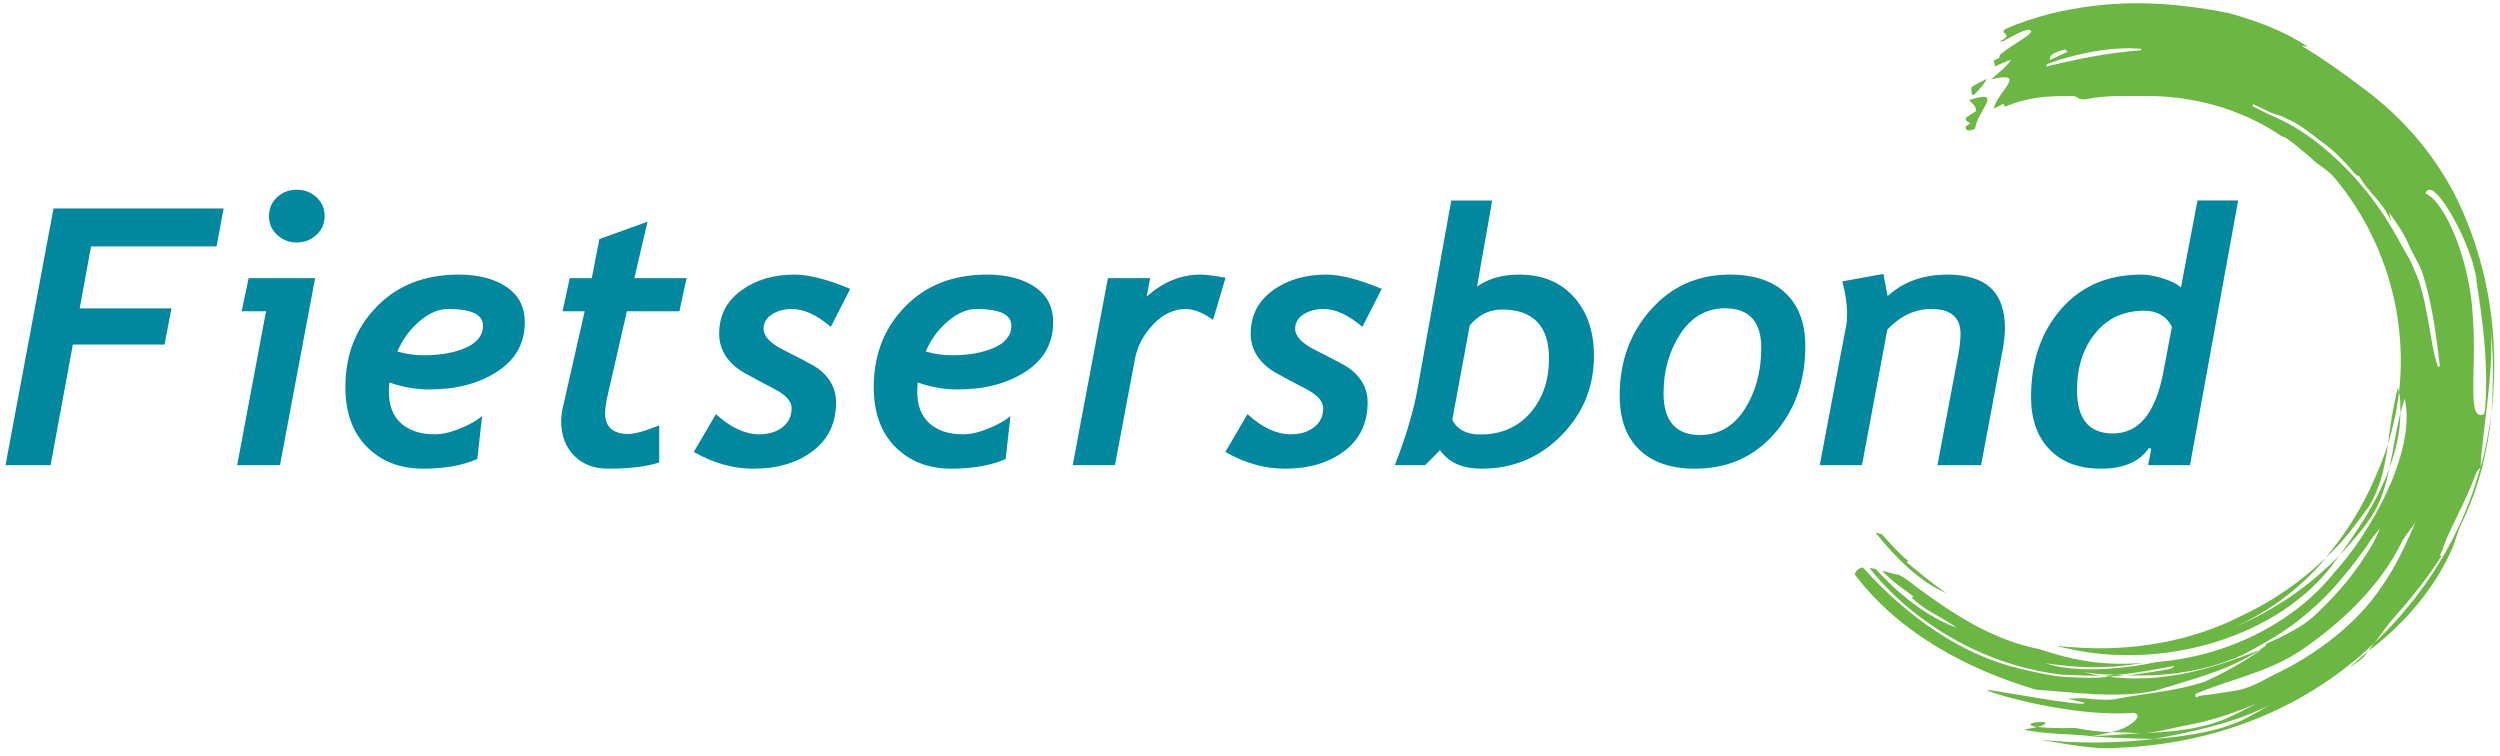 <?xml version="1.0"?>

<svg width="291" height="88" viewBox="0 0 291 88" version="1.1" xmlns="http://www.w3.org/2000/svg" xmlns:xlink="http://www.w3.org/1999/xlink" xmlns:sketch="http://www.bohemiancoding.com/sketch/ns">  <title>Logo</title> <desc>Created with Sketch.</desc> <defs></defs> <g id="Templates-Client" stroke="none" stroke-width="1" fill="none" fill-rule="evenodd" sketch:type="MSPage"> <g id="Fietsmateriaal" sketch:type="MSArtboardGroup" transform="translate(-206, -68)"> <g id="Header" sketch:type="MSLayerGroup"> <g id="Logo" transform="translate(206, 68)" sketch:type="MSShapeGroup"> <path d="M75.373,25.805 L69.765,27.831 L68.888,32.376 L66.316,32.376 L65.484,36.232 L68.057,36.232 L65.509,47.459 C65.388,47.984 65.326,48.515 65.326,49.055 C65.329,50.7 65.826,52.016 66.821,53.032 C67.816,54.046 69.125,54.553 70.781,54.554 C73.287,54.555 75.273,54.311 76.734,53.833 L76.734,49.511 C75.099,50.174 73.916,50.51 73.146,50.512 C72.269,50.512 71.588,50.319 71.123,49.91 C70.657,49.501 70.431,48.886 70.433,48.108 C70.434,47.569 70.525,46.909 70.706,46.12 L72.969,36.232 L79.083,36.232 L79.914,32.376 L73.837,32.376 L75.373,25.805" id="Fill-4" fill="#00889E"></path> <path d="M54.195,40.485 C52.872,41.065 51.264,41.351 49.37,41.351 C48.308,41.351 47.32,41.219 46.407,40.955 L46.251,40.909 L46.319,40.762 C46.934,39.399 47.791,38.258 48.885,37.346 C49.979,36.434 51.068,35.964 52.148,35.964 C54.77,35.966 56.209,36.558 56.227,37.896 C56.231,39.031 55.521,39.91 54.195,40.485 L54.195,40.485 Z M58.97,33.412 C57.549,32.45 55.687,31.964 53.37,31.964 C49.434,31.966 46.27,33.209 43.844,35.698 C41.416,38.192 40.206,41.302 40.205,45.061 C40.206,48.028 41.044,50.337 42.713,52.023 C44.387,53.711 46.56,54.553 49.267,54.554 C51.745,54.554 53.842,54.176 55.56,53.426 L56.113,48.447 C55.48,48.957 54.667,49.417 53.674,49.832 C52.529,50.31 51.51,50.554 50.614,50.554 C48.961,50.555 47.646,50.134 46.694,49.282 C45.741,48.429 45.267,47.2 45.27,45.638 C45.27,45.371 45.283,45.059 45.311,44.699 L45.327,44.519 L45.499,44.578 C46.963,45.081 48.46,45.331 49.991,45.331 C53.136,45.331 55.769,44.63 57.905,43.235 C60.034,41.838 61.081,39.948 61.085,37.505 C61.081,35.717 60.385,34.372 58.97,33.412 L58.97,33.412 Z" id="Fill-5" fill="#00889E"></path> <path d="M89.891,36.574 C90.544,36.166 91.316,35.964 92.194,35.965 C93.588,35.966 95.089,36.668 96.71,38.043 L98.964,33.624 C96.302,32.513 94.136,31.963 92.485,31.964 C90.007,31.964 87.93,32.591 86.236,33.841 C84.548,35.089 83.715,36.739 83.712,38.843 C83.713,39.793 83.963,40.652 84.467,41.434 C84.972,42.214 85.709,42.878 86.687,43.425 C87.681,43.979 88.826,44.593 90.124,45.264 C91.435,45.945 92.142,46.677 92.149,47.51 C92.152,48.438 91.785,49.199 91.067,49.743 C90.356,50.285 89.452,50.554 88.38,50.554 C86.716,50.553 85.033,49.762 83.334,48.206 L80.758,52.606 C83.023,53.906 85.333,54.555 87.696,54.555 C90.52,54.554 92.823,53.862 94.626,52.484 C96.423,51.106 97.315,49.246 97.317,46.851 C97.317,45.888 97.069,45.043 96.575,44.304 C96.074,43.561 95.436,42.973 94.653,42.538 C93.855,42.094 92.706,41.494 91.208,40.739 C89.697,39.977 88.889,39.175 88.881,38.267 C88.878,37.562 89.23,36.979 89.891,36.574" id="Fill-6" fill="#00889E"></path> <path d="M34.549,22.082 C33.641,22.083 32.885,22.374 32.252,22.96 C31.623,23.548 31.314,24.266 31.312,25.154 C31.314,26.039 31.626,26.758 32.262,27.345 C32.901,27.933 33.655,28.223 34.549,28.224 C35.443,28.223 36.197,27.93 36.836,27.336 C37.473,26.74 37.785,26.025 37.786,25.154 C37.785,24.268 37.472,23.548 36.837,22.961 C36.197,22.374 35.444,22.083 34.549,22.082" id="Fill-7" fill="#00889E"></path> <path d="M28.132,36.233 L30.967,36.233 L27.61,54.142 L32.588,54.142 L36.68,32.375 L28.944,32.375 L28.132,36.233" id="Fill-8" fill="#00889E"></path> <path d="M0.642,54.142 L5.889,54.142 L8.48,40.103 L19.155,40.103 L19.952,35.895 L9.278,35.895 L10.594,28.677 L25.208,28.677 L26.026,24.264 L6.229,24.264 L0.642,54.142" id="Fill-9" fill="#00889E"></path> <path d="M115.694,40.485 C114.372,41.065 112.762,41.351 110.87,41.351 C109.808,41.351 108.819,41.219 107.907,40.955 L107.752,40.909 L107.818,40.762 C108.434,39.399 109.291,38.258 110.384,37.346 C111.478,36.434 112.569,35.964 113.648,35.964 C116.271,35.966 117.71,36.558 117.726,37.896 C117.731,39.031 117.021,39.91 115.694,40.485 L115.694,40.485 Z M120.471,33.412 C119.049,32.45 117.186,31.964 114.87,31.964 C110.933,31.966 107.771,33.209 105.344,35.698 C102.917,38.192 101.706,41.302 101.704,45.061 C101.705,48.028 102.544,50.337 104.214,52.023 C105.886,53.711 108.059,54.553 110.766,54.554 C113.245,54.554 115.343,54.176 117.06,53.425 L117.613,48.446 C116.98,48.957 116.167,49.417 115.173,49.832 C114.029,50.31 113.01,50.554 112.113,50.554 C110.46,50.555 109.145,50.134 108.195,49.282 C107.24,48.429 106.768,47.2 106.769,45.638 C106.769,45.371 106.783,45.059 106.812,44.699 L106.826,44.519 L106.999,44.578 C108.463,45.081 109.959,45.331 111.492,45.331 C114.635,45.331 117.269,44.63 119.405,43.235 C121.533,41.838 122.581,39.948 122.584,37.505 C122.582,35.717 121.885,34.372 120.471,33.412 L120.471,33.412 Z" id="Fill-10" fill="#00889E"></path> <path d="M226.676,31.964 C223.953,31.965 221.706,32.742 219.908,34.297 L219.721,34.456 L219.226,31.883 L214.439,32.757 C214.815,34.099 215.002,35.365 215.002,36.558 C215.002,37.071 214.975,37.476 214.918,37.778 L211.819,54.142 L216.734,54.142 L219.684,38.365 L219.713,38.334 C221.207,36.765 222.913,35.965 224.803,35.965 L224.811,35.965 C225.913,35.965 226.763,36.195 227.342,36.683 C227.924,37.17 228.208,37.905 228.207,38.843 C228.207,39.556 228.109,40.428 227.913,41.463 L225.52,54.142 L230.601,54.142 L233.087,40.835 C233.28,39.811 233.375,38.927 233.375,38.185 C233.354,34.001 231.193,31.985 226.676,31.964" id="Fill-11" fill="#00889E"></path> <path d="M203.104,47.595 C201.832,49.609 200.07,50.637 197.872,50.636 L197.864,50.636 C196.478,50.637 195.406,50.231 194.694,49.408 C193.982,48.586 193.639,47.371 193.639,45.782 C193.639,43.165 194.285,40.859 195.58,38.88 C196.873,36.893 198.627,35.879 200.787,35.883 C202.171,35.882 203.24,36.262 203.955,37.04 C204.667,37.818 205.012,38.968 205.012,40.469 C205.012,43.209 204.378,45.588 203.104,47.595 L203.104,47.595 Z M201.347,31.964 C197.636,31.966 194.59,33.317 192.167,36.034 C189.744,38.754 188.534,42.077 188.533,46.029 C188.534,48.803 189.305,50.903 190.832,52.359 C192.362,53.818 194.502,54.553 197.285,54.555 C201.077,54.553 204.151,53.194 206.547,50.465 C208.941,47.731 210.137,44.361 210.139,40.326 C210.137,37.633 209.375,35.583 207.86,34.138 C206.346,32.695 204.184,31.965 201.347,31.964 L201.347,31.964 Z" id="Fill-12" fill="#00889E"></path> <path d="M251.82,43.29 C250.922,48.066 248.966,50.455 245.954,50.455 C243.162,50.455 241.766,48.78 241.766,45.431 C241.766,42.742 242.475,40.525 243.891,38.782 C245.307,37.039 247.211,36.167 249.602,36.167 C251.081,36.167 252.151,36.785 252.815,38.02 L251.82,43.29 L251.82,43.29 Z M255.791,23.337 L253.861,33.464 L253.677,33.311 C253.288,32.987 252.631,32.675 251.715,32.39 C250.799,32.104 249.976,31.964 249.249,31.964 C245.356,31.965 242.263,33.295 239.924,35.961 C237.587,38.63 236.415,42.046 236.415,46.234 C236.416,48.817 237.137,50.836 238.572,52.322 C240.008,53.808 241.993,54.554 244.565,54.555 C247.191,54.552 249.032,53.745 250.149,52.144 L250.404,52.25 L250.041,54.142 L254.914,54.142 L260.521,23.337 L255.791,23.337 L255.791,23.337 Z" id="Fill-13" fill="#00889E"></path> <path d="M139.785,31.964 C137.593,31.965 135.6,32.725 133.783,34.256 L133.48,34.511 L133.874,32.376 L128.959,32.376 L124.865,54.142 L129.781,54.142 L132.102,41.802 C132.395,40.28 133.112,38.925 134.241,37.748 C135.371,36.568 136.64,35.963 138.023,35.964 C138.967,35.965 140.021,36.395 141.198,37.232 L142.652,32.325 C141.274,32.084 140.312,31.964 139.785,31.964" id="Fill-14" fill="#00889E"></path> <path d="M151.762,36.572 C152.416,36.166 153.188,35.964 154.067,35.964 C155.461,35.965 156.963,36.669 158.582,38.043 L160.836,33.624 C158.174,32.514 156.009,31.963 154.357,31.964 C151.879,31.964 149.802,32.591 148.108,33.841 C146.42,35.089 145.588,36.74 145.585,38.844 C145.585,39.793 145.836,40.652 146.34,41.434 C146.844,42.214 147.581,42.877 148.56,43.425 C149.553,43.979 150.699,44.593 151.997,45.264 C153.308,45.945 154.015,46.677 154.021,47.51 C154.025,48.438 153.657,49.199 152.94,49.743 C152.228,50.286 151.326,50.555 150.253,50.554 C148.588,50.554 146.905,49.761 145.207,48.206 L142.631,52.606 C144.896,53.907 147.205,54.555 149.569,54.555 C152.392,54.554 154.696,53.861 156.499,52.484 C158.296,51.106 159.187,49.246 159.19,46.852 C159.189,45.887 158.942,45.042 158.447,44.304 C157.947,43.561 157.309,42.974 156.525,42.537 C155.727,42.093 154.578,41.493 153.08,40.739 C151.571,39.977 150.761,39.174 150.754,38.267 C150.75,37.562 151.103,36.978 151.762,36.572" id="Fill-15" fill="#00889E"></path> <path d="M178.241,47.93 C176.766,49.691 174.779,50.577 172.328,50.575 L172.309,50.575 C170.728,50.575 169.617,50.011 169.07,48.89 L169.05,48.847 L171.076,37.875 L171.101,37.847 C172.128,36.641 173.378,36.024 174.815,36.026 C176.62,36.025 178.002,36.498 178.928,37.46 C179.854,38.421 180.304,39.851 180.304,41.726 C180.305,44.194 179.617,46.269 178.241,47.93 L178.241,47.93 Z M176.826,31.964 C174.995,31.964 173.456,32.37 172.197,33.176 L171.925,33.35 L173.692,23.338 L168.923,23.338 L165.005,45.25 C164.528,47.886 163.645,50.85 162.357,54.142 L165.885,54.142 L167.616,52.401 L167.715,52.532 C168.722,53.877 170.283,54.552 172.453,54.554 C176.094,54.553 179.172,53.275 181.72,50.706 C184.266,48.135 185.534,45.048 185.535,41.417 C185.534,38.628 184.784,36.388 183.289,34.674 C181.712,32.866 179.572,31.965 176.826,31.964 L176.826,31.964 Z" id="Fill-16" fill="#00889E"></path> <path d="M288.73,54.368 C286.572,62.375 282.171,69.329 276.37,74.841 L275.643,75.802 C279.988,72.572 283.506,68.294 285.462,63.79 C285.833,62.888 286.19,61.45 286.66,60.637 C288.608,56.591 289.562,52.393 290.002,48.252 C289.638,50.202 289.404,52.226 288.776,54.202 L288.73,54.368 L288.73,54.368 Z M275.088,76.547 L275.643,75.802 L273.49,77.697 C273.923,77.458 274.69,76.846 275.088,76.547 L275.088,76.547 Z M244.795,78.674 L245.555,78.757 L247.401,78.586 L246.196,78.553 L244.795,78.674 L244.795,78.674 Z M268.676,67.176 C269.398,66.447 270.095,65.748 270.69,64.947 C267.836,67.703 264.539,69.989 260.918,71.676 C255.037,74.675 248.138,75.876 241.24,75.334 C240.461,75.247 239.646,75.296 238.905,75.051 C251.411,78.619 265.791,74.013 271.967,65.101 L272.344,64.613 C268.869,68.186 264.718,71.069 260.092,72.997 C263.314,71.569 266.213,69.547 268.676,67.176 L268.676,67.176 Z M275.856,58.774 C277.21,56.412 277.63,54.055 277.959,51.701 C277.557,53.002 277.025,54.276 276.478,55.552 C274.953,59.129 273.034,62.121 270.69,64.947 C272.68,63.146 274.292,60.971 275.856,58.774 L275.856,58.774 Z M289.282,47.434 L289.164,48.192 C287.047,49.218 288.337,43.138 287.834,36.845 C287.521,30.517 284.735,23.596 282.323,22.502 C283.201,20.019 288.069,29.09 288.278,32.829 C288.953,37.215 289.663,42.122 289.282,47.434 L289.282,47.434 Z M283.746,42.568 C282.865,40.271 282.572,34.546 281.039,31.454 C280.656,30.399 280.048,29.431 279.488,28.475 C277.119,23.922 273.921,19.931 269.78,16.644 C268.123,15.334 266.001,14.058 264.05,13.294 L262.198,12.369 L262.26,12.119 L264.514,13.191 C265.202,13.391 265.911,13.604 266.194,13.824 C267.535,14.37 268.926,15.471 270.331,16.571 C271.52,17.384 272.862,18.738 274.003,20.094 C274.221,20.374 274.461,20.539 274.574,20.457 C275.834,22.623 277.332,23.418 278.335,25.797 L278.086,24.69 C278.891,25.933 279.651,26.809 280.4,28.532 C280.994,29.903 281.714,30.87 282.038,31.971 C283.18,35.615 283.607,39.434 283.994,42.57 C283.905,42.568 283.868,42.959 283.746,42.568 L283.746,42.568 Z M277.166,68.374 C274.347,72.584 269.593,76.258 264.442,78.665 L263.118,79.372 C262.146,79.831 261.282,80.214 260.39,80.357 L260.222,80.39 C258.88,80.596 257.607,80.822 256.024,80.994 L255.603,81.191 L255.526,80.786 C259.268,79.16 264.112,78.242 267.839,75.7 C272.581,72.473 277.123,68.143 279.563,63.097 C279.938,62.327 280.831,61.402 281.219,60.648 C280.034,63.382 278.946,65.818 277.166,68.374 L277.166,68.374 Z M249.204,5.859 C245.386,6.111 241.395,6.946 238.205,7.752 L238.269,7.451 C241.986,6.099 246.126,5.389 249.249,5.686 L249.204,5.859 L249.204,5.859 Z M240.396,5.763 L240.662,6.03 L238.63,6.973 C238.366,6.205 239.97,5.879 240.396,5.763 L240.396,5.763 Z M287.187,25.869 C284.537,19.094 279.944,13.738 274.56,9.888 C272.407,8.259 270.211,6.716 267.905,5.332 L268.615,5.431 C265.804,3.572 262.701,2.429 259.398,1.518 L258.481,1.343 C251.538,0.059 245.379,-0.048 238.477,1.639 C236.794,2.103 235.134,2.621 233.538,3.325 C232.388,3.92 234.679,3.912 232.759,4.81 L233.11,4.821 C234.533,4.078 235.782,3.291 236.321,3.504 C237.024,3.819 234.265,5.117 232.789,6.375 L232.703,6.749 C232.703,6.75 232.453,6.834 232.178,6.989 L232.062,7.175 C232.209,7.315 232.215,7.528 232.181,7.765 C232.782,7.41 233.455,7.212 234.091,6.948 C233.668,7.614 233.15,8.024 232.336,8.754 L232.347,8.766 L232.278,8.801 L231.738,9.236 L231.74,9.238 C236.136,8.205 232.569,10.6 232.062,12.629 C232.396,12.506 232.781,12.315 233.187,12.052 C233.251,12.173 233.378,12.418 233.378,12.418 C236.244,11.232 238.435,11.174 241.132,11.174 C241.796,11.112 241.92,11.713 242.869,11.548 C245.404,10.998 247.978,11.22 250.535,11.176 C255.996,11.3 261.313,12.896 265.798,15.994 L265.813,15.894 C266.948,16.572 267.897,17.496 268.95,18.334 C269.87,19.278 270.894,19.694 271.763,20.723 C277.528,27.655 280.262,36.693 279.245,45.69 C279.438,46.439 279.394,47.215 279.405,48.06 L279.901,46.392 C281.314,52.544 275.87,62.128 271.692,66.662 C267.277,72.221 259.597,76.359 251.133,77.045 C247.029,77.914 241.537,78.374 238.081,77.205 C242.205,77.778 245.041,77.881 249.471,77.177 C244.994,77.474 241.738,77.014 237.39,75.56 C232.29,74.562 227.959,71.882 223.731,68.803 C222.735,68.088 221.829,67.269 221.024,66.912 C220.319,66.791 219.661,66.601 219.073,66.413 C220.162,67.676 221.67,68.598 222.815,69.495 C222.641,69.408 222.58,69.508 222.528,69.566 C224.169,71.188 225.852,71.68 227.762,73.063 C224.517,71.919 221.132,69.323 218.34,66.23 L217.588,66.108 C223.088,72.969 231.598,77.629 240.127,78.536 C241.691,78.587 242.978,78.661 244.546,78.657 C243.781,78.586 243.268,78.386 242.507,78.201 C242.883,78.292 244.341,78.51 245.18,78.493 L246.196,78.553 C247.874,78.497 251.373,77.832 253.079,77.516 C253.205,77.416 252.802,77.818 252.675,77.842 C251.403,78.082 248.729,78.553 247.401,78.586 C252.11,78.829 257.201,78.079 261.379,76.059 C263.555,74.896 266.376,73.305 268.497,71.43 C268.497,71.43 269.109,70.928 269.812,70.272 C271.905,68.316 273.775,65.956 275.513,63.537 L275.931,62.89 C276.424,62.251 277.004,61.499 277.004,61.499 C277.004,61.499 276.626,62.602 275.995,63.63 C274.232,66.502 272.588,68.618 269.736,71.35 L269.307,71.751 C267.995,72.955 265.785,74.054 263.649,75.016 C264.091,75.089 263.188,75.417 263.058,75.646 C257.478,77.853 251.89,79.503 245.898,78.817 L245.616,78.757 C243.783,78.978 242.568,78.887 240.688,78.819 C238.838,78.752 236.297,78.092 235.187,77.841 C228.334,76.294 221.848,71.651 216.835,66.04 C216.379,66.129 216.039,66.364 215.889,66.854 C221.047,73.698 228.953,77.882 236.996,80.281 L237.198,80.298 C240.861,80.524 246.636,81.395 251.019,80.352 C255.283,79.041 259.458,78.015 263.057,75.649 C263.043,75.675 263.036,75.7 263.046,75.723 C260.939,77.205 258.624,78.452 256.586,79.363 C253.227,80.46 249.725,80.71 246.58,81.301 C245.665,81.572 243.871,81.435 242.528,81.266 L240.662,81.325 L242.636,81.806 C243.039,82.435 231.059,80.11 231.335,80.326 C231.226,80.57 241.152,83.548 248.396,82.972 C249.827,83.401 247.188,84.992 246.157,85.106 L245.8,85.207 L249.179,85.339 C250.964,85.325 252.699,84.75 254.446,84.445 C257.266,83.947 259.996,83.009 262.64,81.911 L260.561,82.963 L259.52,83.459 C256.672,84.801 252.95,85.236 249.179,85.339 C247.163,85.443 245.126,85.703 243.111,85.641 L242.957,85.645 C245.499,85.94 248.136,85.929 250.702,86.025 C255.341,85.163 259.983,84.186 264.244,82.046 L262.173,83.215 C259.185,84.976 255.015,85.674 250.702,86.025 C246.229,86.53 241.752,86.574 237.341,86.081 C240.285,86.541 243.635,87.303 246.597,87.041 C258.426,86.571 268.797,82.107 276.37,74.841 C277.199,73.854 277.851,72.729 278.714,71.838 C280.612,69.683 282.718,67.1 284.211,64.677 C283.702,64.905 284.537,63.762 284.403,63.68 C285.407,61.001 287.077,58.242 288.18,55.171 C288.332,54.736 288.461,54.782 288.73,54.368 C288.986,49.813 290.177,44.252 289.972,38.605 C289.97,38.546 289.972,38.605 289.972,38.605 C290.257,41.84 290.216,45.024 290.002,48.252 C290.877,40.426 290.011,32.922 287.187,25.869 L287.187,25.869 Z M241.571,84.734 C239.338,84.773 237.949,84.719 237.186,84.617 C240.325,83.675 234.304,84.055 237.107,84.633 C236.744,84.714 236.274,84.806 235.642,84.903 L236.028,85.022 C238.34,85.447 240.76,85.435 243.111,85.641 C244.083,85.672 245.027,85.381 245.8,85.207 C244.373,85.209 242.963,84.996 241.571,84.734 L241.571,84.734 Z M279.405,48.06 C278.849,50.379 278.565,52.434 278.117,54.508 C278.929,52.327 279.413,50.087 279.405,48.06 L279.405,48.06 Z M279.117,45.091 C278.508,47.561 278.219,49.614 277.959,51.701 C278.573,49.715 278.998,47.703 279.245,45.69 L279.117,45.091 L279.117,45.091 Z M275.916,60.301 C277.179,58.433 277.722,56.446 278.117,54.508 C276.735,58.412 274.256,61.96 272.344,64.613 C273.601,63.246 274.869,61.862 275.916,60.301 L275.916,60.301 Z M226.554,69.039 C224.731,67.807 223.592,66.786 221.929,65.431 C221.991,65.379 222.057,65.284 222.223,65.366 C221.132,64.541 220.094,63.323 219.04,62.181 L218.31,61.998 C220.728,65.038 223.58,67.792 226.554,69.039 L226.554,69.039 Z M229.73,11.105 C230.45,10.318 230.929,9.886 231.259,9.174 C230.668,9.503 230.036,9.763 229.475,10.136 C229.462,10.526 229.396,10.949 229.73,11.105 L229.73,11.105 Z M228.806,14.863 C228.82,15.298 229.308,15.25 229.894,14.977 C230.146,12.896 233.414,10.282 229.206,11.643 C229.525,12.036 230.02,12.31 230.018,12.918 C229.724,13.113 229.13,13.507 228.826,13.702 C228.692,14.117 229.152,14.148 229.311,14.374 C229.018,14.565 228.723,14.753 228.806,14.863 L228.806,14.863 Z" id="Fill-17" fill="#6CB744"></path> </g> </g> </g> </g>
</svg>